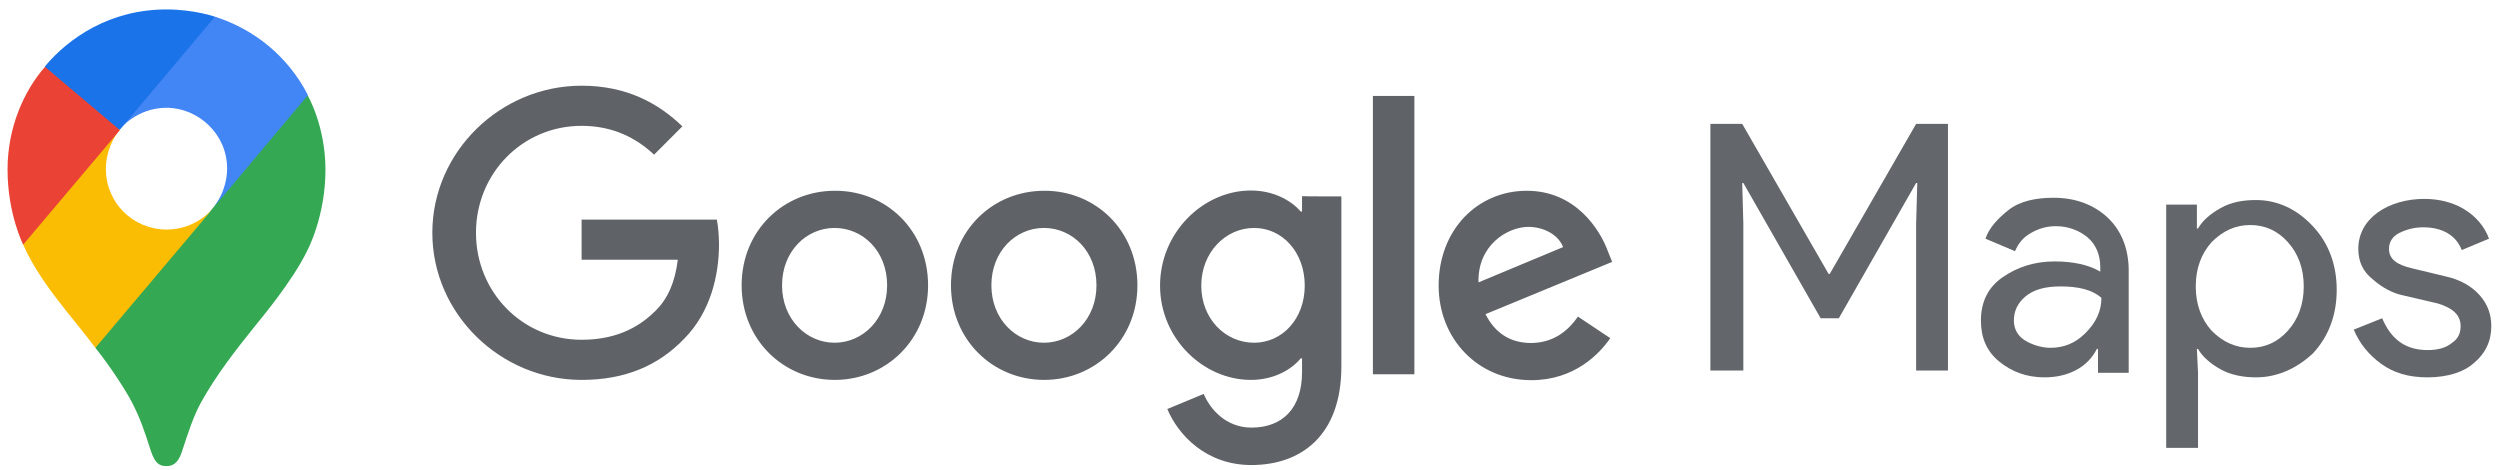 <?xml version="1.0" encoding="utf-8"?>
<!-- Generator: Adobe Illustrator 27.2.0, SVG Export Plug-In . SVG Version: 6.00 Build 0)  -->
<svg version="1.1" id="Livello_1" xmlns="http://www.w3.org/2000/svg" xmlns:xlink="http://www.w3.org/1999/xlink" x="0px" y="0px"
	 viewBox="0 0 927.9 174.6" style="enable-background:new 0 0 927.9 174.6;" xml:space="preserve">
<style type="text/css">
	.st0{fill-rule:evenodd;clip-rule:evenodd;fill:#5F6368;}
	.st1{fill:#63666A;}
	.st2{fill:#34A853;}
	.st3{fill:#FBBC04;}
	.st4{fill:#4285F4;}
	.st5{fill:#1A73E8;}
	.st6{fill:#EA4335;}
</style>
<g id="g19" transform="translate(-.035 .006)">
	<path id="path6" class="st0" d="M548.8,104.8l31.4-13.1c-1.7-4.4-6.9-7.5-13-7.5C559.3,84.3,548.4,91.2,548.8,104.8 M585.7,117.5
		l12,8c-3.9,5.7-13.2,15.6-29.3,15.6c-20,0-34.4-15.5-34.4-35.1c0-20.9,14.6-35.2,32.7-35.2c18.2,0,27.2,14.5,30.1,22.4l1.6,4
		l-47,19.4c3.6,7.1,9.2,10.7,17,10.7C576.2,127.2,581.7,123.3,585.7,117.5 M509.5,138.9H525V35.6h-15.4V138.9z M484.3,106
		c0-12.4-8.3-21.4-18.8-21.4c-10.6,0-19.6,9.1-19.6,21.4c0,12.3,8.9,21.2,19.6,21.2C476,127.2,484.3,118.3,484.3,106z M497.9,72.9
		V136c0,26-15.3,36.6-33.4,36.6c-17,0-27.3-11.4-31.2-20.8l13.5-5.6c2.4,5.7,8.3,12.5,17.7,12.5c11.6,0,18.8-7.2,18.8-20.6V133h-0.5
		c-3.5,4.3-10.1,8-18.5,8c-17.6,0-33.7-15.3-33.7-35c0-19.8,16.1-35.3,33.7-35.3c8.4,0,15,3.7,18.5,7.8h0.5v-5.7
		C483.2,72.9,497.9,72.9,497.9,72.9z M329.3,105.9c0-12.7-9-21.3-19.5-21.3c-10.5,0-19.5,8.7-19.5,21.3c0,12.5,9,21.3,19.5,21.3
		C320.3,127.2,329.3,118.4,329.3,105.9 M344.5,105.9c0,20.2-15.6,35.1-34.6,35.1c-19.1,0-34.6-14.9-34.6-35.1
		c0-20.4,15.6-35.1,34.6-35.1C329,70.7,344.5,85.5,344.5,105.9 M407,105.9c0-12.7-9-21.3-19.5-21.3c-10.5,0-19.5,8.7-19.5,21.3
		c0,12.5,9,21.3,19.5,21.3C398,127.2,407,118.4,407,105.9 M422.2,105.9c0,20.2-15.6,35.1-34.6,35.1c-19.1,0-34.6-14.9-34.6-35.1
		c0-20.4,15.6-35.1,34.6-35.1C406.6,70.7,422.2,85.5,422.2,105.9 M215.9,141c-30.1,0-55.4-24.5-55.4-54.6s25.3-54.6,55.4-54.6
		c16.7,0,28.5,6.5,37.4,15.1l-10.5,10.5c-6.4-6-15-10.7-26.9-10.7c-22,0-39.2,17.7-39.2,39.7s17.2,39.7,39.2,39.7
		c14.2,0,22.4-5.7,27.6-10.9c4.3-4.3,7.1-10.4,8.1-18.8h-35.7V81.5h50.2c0.5,2.7,0.8,5.9,0.8,9.3c0,11.2-3.1,25-12.9,34.9
		C244.4,135.7,232.1,141,215.9,141"/>
	<g id="flowRoot2998" transform="translate(-384.028 -1510.84) scale(4.219)">
		<path id="path3911" class="st1" d="M241.5,390.8V369h2.8l7.6,13.2h0.1l7.6-13.2h2.8v21.7h-2.8v-12.9l0.1-3.6h-0.1l-6.8,11.9h-1.6
			l-6.8-11.9h-0.1l0.1,3.6v12.9H241.5z"/>
		<path id="path3913" class="st1" d="M270.9,391.3c-1.6,0-2.9-0.5-4-1.4c-1.1-0.9-1.6-2.1-1.6-3.6c0-1.6,0.6-2.9,1.9-3.8
			c1.3-0.9,2.8-1.4,4.6-1.4c1.6,0,3,0.3,4,0.9v-0.4c0-1.1-0.4-2-1.1-2.6s-1.7-1-2.8-1c-0.8,0-1.5,0.2-2.2,0.6s-1.1,0.9-1.4,1.6
			l-2.6-1.1c0.3-0.9,1-1.7,2-2.5s2.4-1.1,4-1.1c1.9,0,3.5,0.6,4.7,1.7s1.9,2.7,1.9,4.7v9h-2.7v-2.1h-0.1
			C274.7,390.4,273,391.3,270.9,391.3L270.9,391.3z M271.4,388.7c1.2,0,2.2-0.4,3.1-1.3c0.9-0.9,1.4-1.9,1.4-3.1c-0.8-0.7-2-1-3.6-1
			c-1.4,0-2.4,0.3-3.1,0.9c-0.7,0.6-1,1.3-1,2.1c0,0.7,0.3,1.3,0.9,1.7S270.6,388.7,271.4,388.7L271.4,388.7z"/>
		<path id="path3915" class="st1" d="M289.5,391.3c-1.1,0-2.2-0.2-3.1-0.7c-0.9-0.5-1.6-1.1-2-1.8h-0.1l0.1,2.1v6.6h-2.8v-21.4h2.7
			v2.1h0.1c0.4-0.7,1.1-1.3,2-1.8c0.9-0.5,1.9-0.7,3.1-0.7c1.9,0,3.6,0.8,5,2.3c1.4,1.5,2.1,3.4,2.1,5.6c0,2.2-0.7,4.1-2.1,5.6
			C293.1,390.5,291.4,391.3,289.5,391.3L289.5,391.3z M289,388.7c1.3,0,2.4-0.5,3.3-1.5c0.9-1,1.4-2.3,1.4-3.9s-0.5-2.9-1.4-3.9
			c-0.9-1-2-1.5-3.3-1.5c-1.3,0-2.4,0.5-3.4,1.5c-0.9,1-1.4,2.3-1.4,3.9c0,1.6,0.5,2.9,1.4,3.9C286.6,388.2,287.7,388.7,289,388.7
			L289,388.7z"/>
		<path id="path3917" class="st1" d="M304.6,391.3c-1.7,0-3-0.4-4.1-1.2c-1.1-0.8-1.9-1.8-2.4-3l2.5-1c0.8,1.9,2.1,2.8,4,2.8
			c0.9,0,1.6-0.2,2.1-0.6c0.6-0.4,0.8-0.9,0.8-1.5c0-1-0.7-1.6-2-2l-3-0.7c-1-0.2-1.9-0.7-2.7-1.4c-0.9-0.7-1.3-1.6-1.3-2.7
			c0-1.3,0.6-2.4,1.7-3.2s2.6-1.2,4.1-1.2c1.3,0,2.5,0.3,3.5,0.9s1.8,1.5,2.2,2.6l-2.4,1c-0.5-1.3-1.7-2-3.4-2
			c-0.8,0-1.5,0.2-2.1,0.5c-0.6,0.3-0.9,0.8-0.9,1.4c0,0.9,0.7,1.4,2,1.7l2.9,0.7c1.4,0.3,2.4,0.9,3.1,1.7c0.7,0.8,1,1.7,1,2.7
			c0,1.3-0.5,2.4-1.6,3.3C307.8,390.8,306.4,391.3,304.6,391.3L304.6,391.3z"/>
	</g>
	<g id="g842" transform="translate(-583.265 52.894)">
		<path id="path835" class="st2" d="M618.7,76.2c5.2,6.5,10.6,14.7,13.3,19.7c3.4,6.5,4.8,10.8,7.3,18.6c1.5,4.3,2.9,5.6,5.8,5.6
			c3.2,0,4.7-2.2,5.8-5.6c2.4-7.3,4.2-12.9,7.1-18.2c5.7-10.2,12.8-19.3,19.8-28c1.9-2.4,14.1-16.8,19.6-28.3c0,0,6.7-12.5,6.7-29.9
			c0-16.3-6.6-27.6-6.6-27.6l-19.2,5.1l-11.7,30.7l-2.9,4.2l-0.6,0.8l-0.8,1l-1.3,1.6l-1.9,1.9l-10.4,8.5l-25.9,15L618.7,76.2z"/>
		<path id="path833" class="st3" d="M591.9,37.9c6.4,14.5,18.5,27.1,26.8,38.3l43.9-52c0,0-6.2,8.1-17.4,8.1
			c-12.5,0-22.6-9.9-22.6-22.5c0-8.6,5.1-14.6,5.1-14.6L598,3.2L591.9,37.9z"/>
		<path id="path831" class="st4" d="M663.1-46.7c14.6,4.7,27,14.6,34.5,29.1l-35.1,41.8c0,0,5.1-6,5.1-14.6
			c0-12.8-10.8-22.5-22.5-22.5c-11.1,0-17.4,8-17.4,8v-26.4L663.1-46.7z"/>
		<path id="path829" class="st5" d="M600-28.3c8.7-10.4,24-21.1,45.1-21.1c10.2,0,18,2.7,18,2.7L627.8-4.8h-24.9L600-28.3z"/>
		<path id="path827" class="st6" d="M591.9,37.9c0,0-5.8-11.4-5.8-27.9c0-15.6,6.1-29.2,13.9-38.1l27.8,23.5L591.9,37.9z"/>
	</g>
</g>
</svg>
